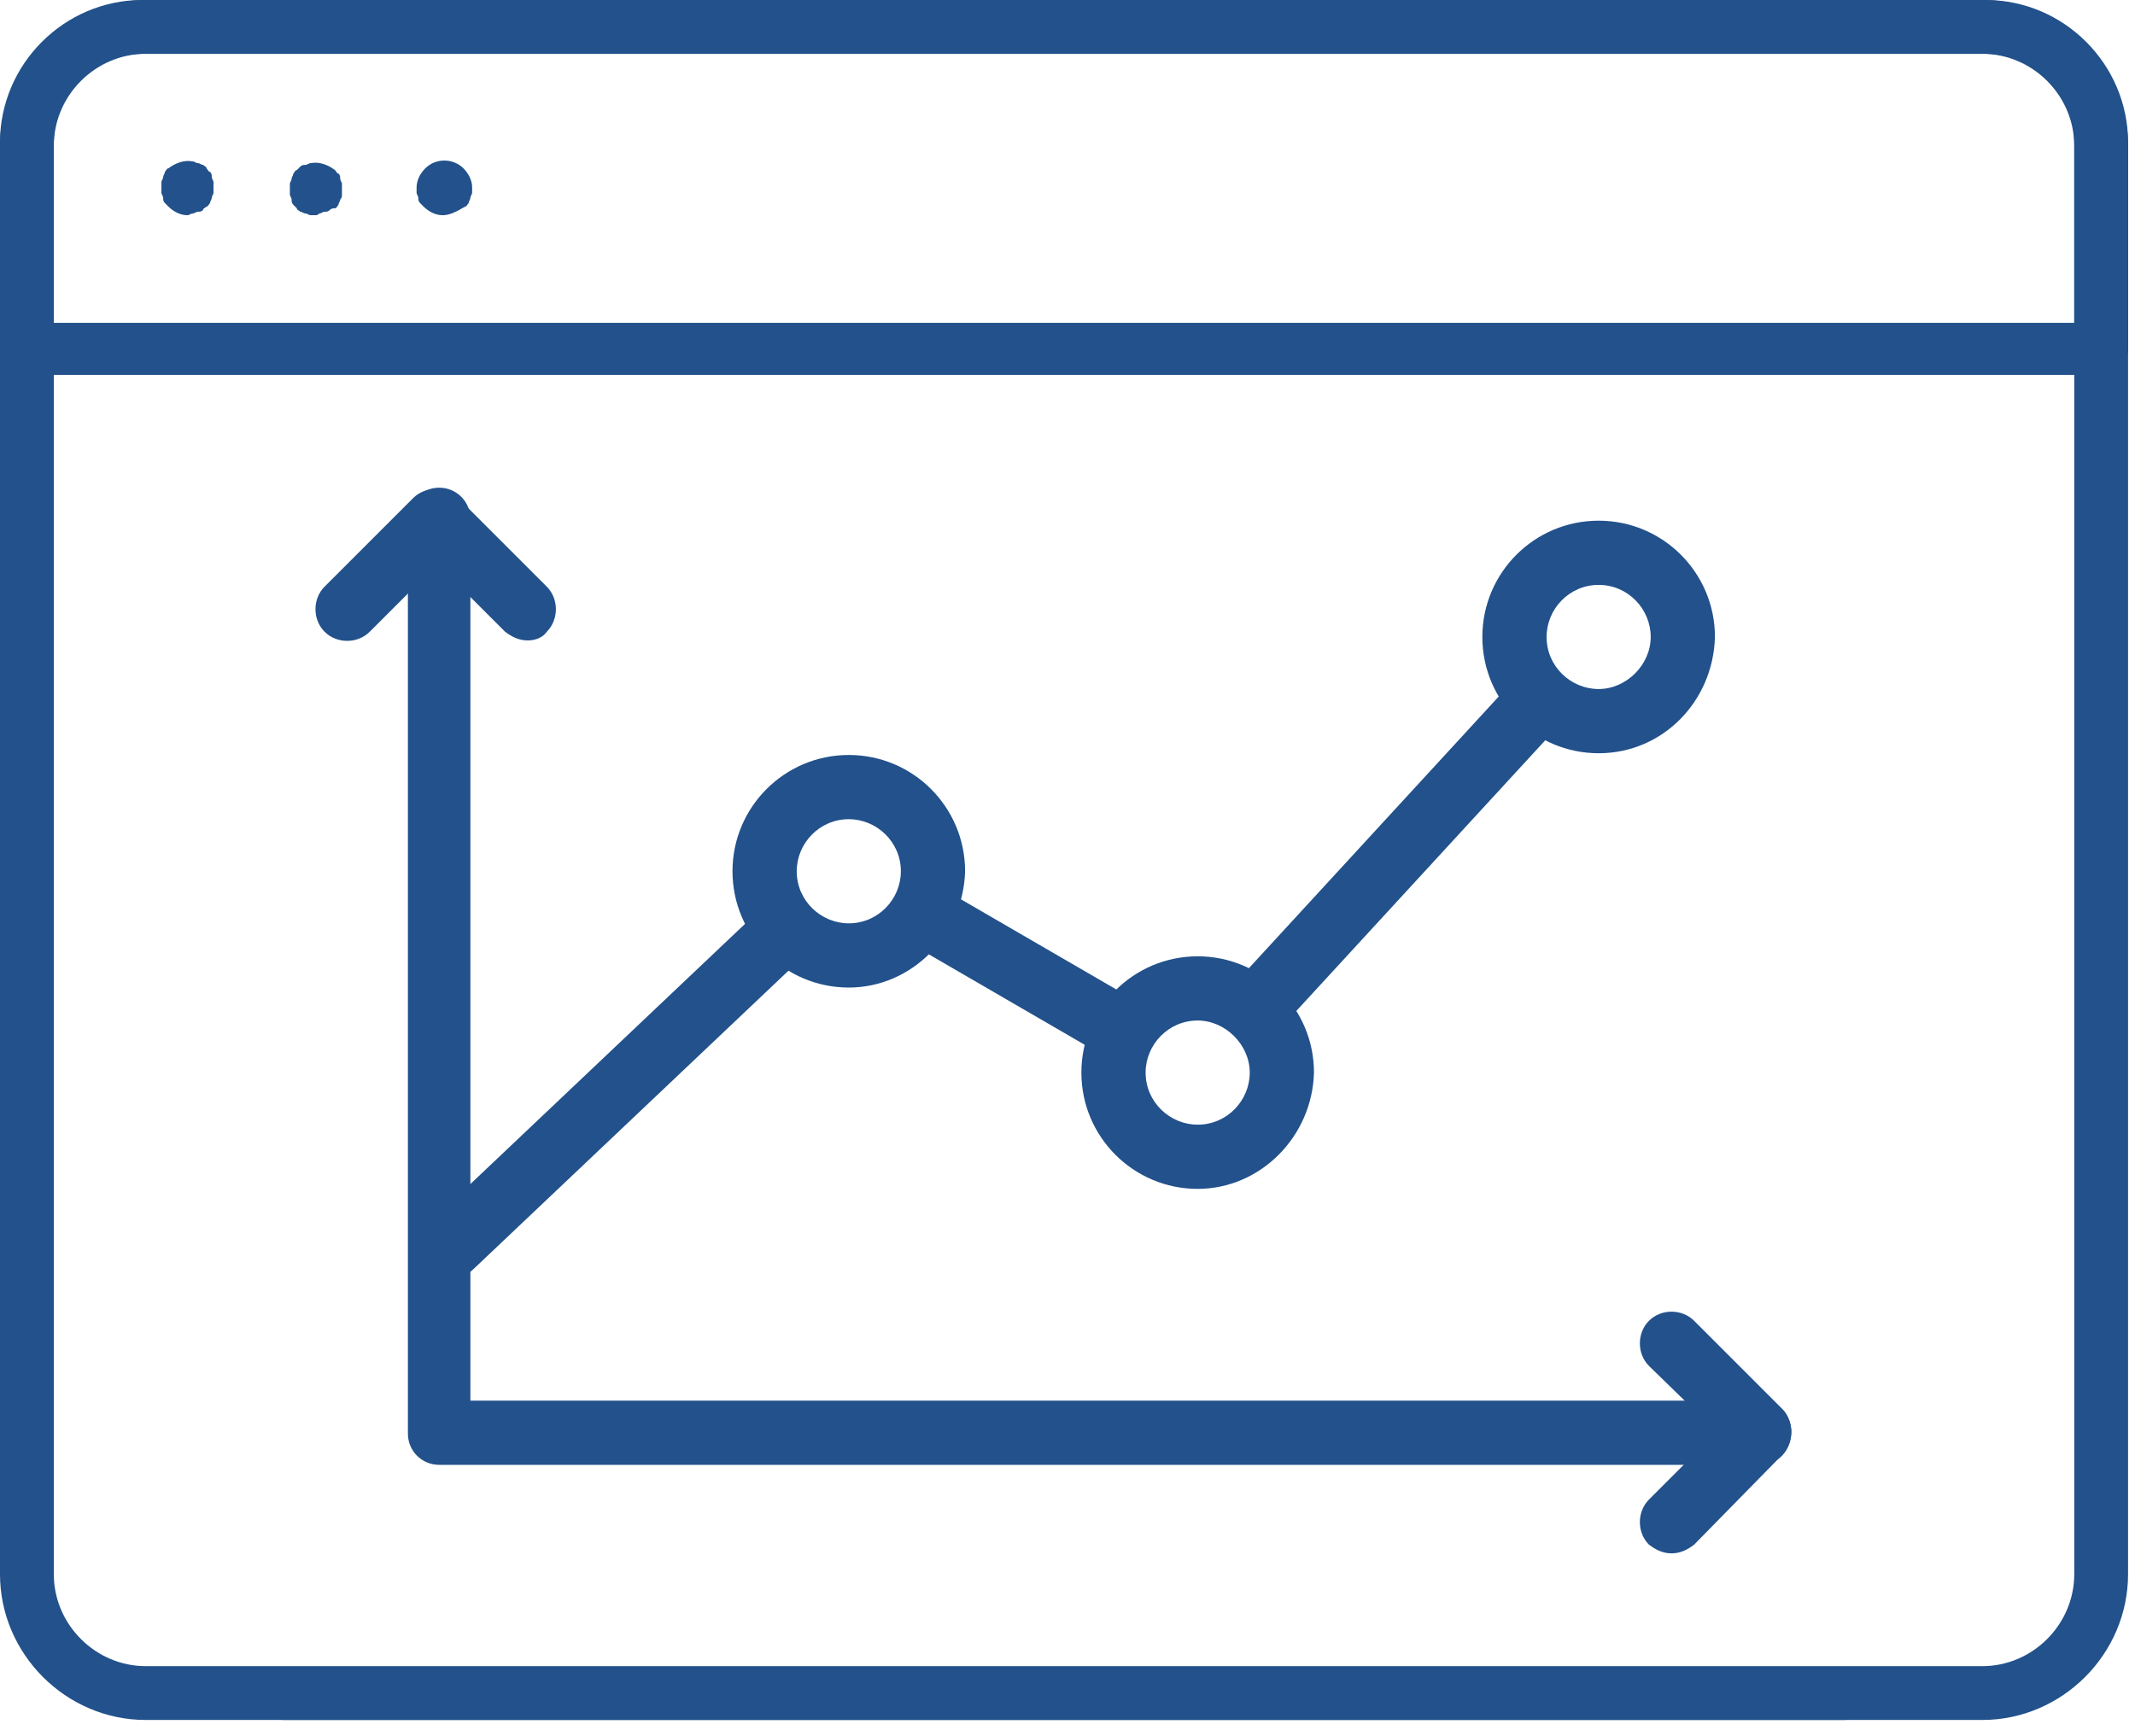 <svg width="123" height="100" viewBox="0 0 123 100" fill="none" xmlns="http://www.w3.org/2000/svg">
<path d="M114.2 99.1H8.4C3.8 99.1 0 95.3 0 90.7V8.4C0 3.8 3.8 0 8.4 0H114.2C118.8 0 122.6 3.8 122.6 8.4V90.7C122.6 95.3 118.8 99.1 114.2 99.1ZM8.4 3.1C5.5 3.1 3.1 5.5 3.1 8.4V90.7C3.1 93.6 5.5 96 8.4 96H114.2C117.1 96 119.5 93.6 119.5 90.7V8.4C119.5 5.5 117.1 3.1 114.2 3.1H8.4V3.1Z" fill="#22518B"/>
<path d="M121 21.6H1.5C0.7 21.6 0 20.9 0 20.1V8.2C0 3.7 3.7 0 8.2 0H114.4C118.9 0 122.6 3.7 122.6 8.2V20.1C122.6 20.9 121.9 21.6 121 21.6ZM3.1 18.6H119.5V8.2C119.5 5.4 117.2 3.1 114.4 3.1H8.2C5.4 3.1 3.1 5.4 3.1 8.2V18.6V18.6Z" fill="#22518B"/>
<path d="M10.8 12.4C10.4 12.4 10 12.2 9.7 11.9C9.6 11.8 9.6 11.8 9.5 11.7C9.4 11.6 9.4 11.5 9.4 11.4C9.4 11.3 9.3 11.2 9.3 11.1C9.3 11 9.3 10.9 9.3 10.8C9.3 10.7 9.3 10.6 9.3 10.5C9.3 10.4 9.4 10.3 9.4 10.2C9.4 10.1 9.5 10 9.5 9.9C9.6 9.8 9.6 9.7 9.7 9.7C10.1 9.4 10.6 9.2 11.1 9.3C11.2 9.3 11.3 9.4 11.4 9.4C11.5 9.4 11.6 9.5 11.7 9.5C11.8 9.6 11.9 9.6 11.9 9.7C12 9.8 12 9.9 12.1 9.9C12.2 10 12.2 10.1 12.2 10.2C12.2 10.3 12.3 10.4 12.3 10.5C12.3 10.6 12.3 10.7 12.3 10.8C12.3 10.9 12.3 11 12.3 11.1C12.3 11.2 12.2 11.3 12.2 11.4C12.2 11.5 12.1 11.6 12.1 11.7C12 11.8 12 11.9 11.9 11.9C11.8 12 11.7 12 11.7 12.1C11.6 12.2 11.5 12.2 11.4 12.2C11.3 12.2 11.2 12.3 11.1 12.3C11 12.3 10.9 12.4 10.8 12.4Z" fill="#22518B"/>
<path d="M25.5 12.4C25.1 12.4 24.7 12.2 24.4 11.9C24.3 11.8 24.3 11.8 24.2 11.7C24.1 11.6 24.1 11.5 24.1 11.4C24.1 11.3 24 11.2 24 11.1C24 11 24 10.9 24 10.8C24 10.4 24.2 10 24.5 9.7C25.1 9.1 26.1 9.1 26.7 9.7C27 10 27.2 10.4 27.2 10.8C27.2 10.9 27.2 11 27.2 11.1C27.2 11.2 27.1 11.3 27.1 11.4C27.1 11.5 27 11.6 27 11.7C26.9 11.8 26.9 11.9 26.8 11.9C26.3 12.2 25.9 12.4 25.5 12.4Z" fill="#22518B"/>
<path d="M18.2 12.4C18.1 12.4 18 12.4 17.9 12.4C17.8 12.4 17.7 12.3 17.6 12.3C17.5 12.3 17.4 12.2 17.3 12.2C17.2 12.1 17.1 12.1 17.1 12C17 11.9 17 11.9 16.9 11.8C16.8 11.7 16.8 11.6 16.8 11.5C16.8 11.4 16.7 11.3 16.7 11.2C16.7 11.1 16.7 11 16.7 10.9C16.7 10.8 16.7 10.7 16.7 10.6C16.7 10.5 16.8 10.4 16.8 10.3C16.8 10.2 16.9 10.1 16.9 10C17 9.9 17 9.8 17.1 9.8C17.2 9.7 17.2 9.7 17.3 9.6C17.4 9.5 17.5 9.5 17.6 9.5C17.7 9.5 17.8 9.4 17.9 9.4C18.4 9.3 18.9 9.5 19.3 9.8C19.4 9.9 19.4 10 19.5 10C19.6 10.1 19.6 10.2 19.6 10.3C19.6 10.4 19.7 10.5 19.7 10.6C19.7 10.7 19.7 10.8 19.7 10.9C19.7 11 19.7 11.1 19.7 11.2C19.7 11.3 19.7 11.4 19.6 11.5C19.6 11.6 19.5 11.7 19.5 11.8C19.4 11.9 19.4 12 19.3 12C19.2 12 19.1 12 19 12.1C18.9 12.2 18.8 12.2 18.7 12.2C18.6 12.2 18.5 12.3 18.4 12.3C18.4 12.3 18.3 12.4 18.2 12.4Z" fill="#22518B"/>
<path d="M106.2 99.1H16.4C15.6 99.1 14.9 98.4 14.9 97.6C14.9 96.8 15.6 96.1 16.4 96.1H106.2C107 96.1 107.7 96.8 107.7 97.6C107.7 98.4 107 99.1 106.2 99.1Z" fill="#22518B"/>
<path d="M72.5 59.7C72.1 59.7 71.6 59.5 71.3 59.2C70.6 58.5 70.5 57.4 71.2 56.6L87.2 39.2C87.9 38.5 89 38.4 89.8 39.1C90.5 39.8 90.6 40.9 89.9 41.7L73.9 59.1C73.5 59.6 73 59.7 72.5 59.7Z" fill="#22518B"/>
<path d="M64.6 61.1C64.3 61.1 64 61 63.7 60.9L52.5 54.4C51.6 53.9 51.3 52.8 51.8 51.9C52.3 51 53.4 50.7 54.3 51.2L65.5 57.7C66.4 58.2 66.7 59.3 66.2 60.2C65.8 60.8 65.2 61.1 64.6 61.1Z" fill="#22518B"/>
<path d="M26 73.6C25.5 73.6 25 73.4 24.7 73C24 72.3 24 71.1 24.8 70.4L43.8 52.4C44.5 51.7 45.7 51.7 46.4 52.5C47.1 53.2 47.1 54.4 46.3 55.1L27.3 73.1C26.9 73.5 26.5 73.6 26 73.6Z" fill="#22518B"/>
<path d="M48.9 56.9C45.2 56.9 42.2 53.9 42.2 50.2C42.2 46.5 45.2 43.5 48.9 43.5C52.6 43.5 55.6 46.5 55.6 50.2C55.5 53.9 52.5 56.9 48.9 56.9ZM48.9 47.2C47.2 47.2 45.9 48.6 45.9 50.2C45.9 51.9 47.3 53.2 48.9 53.2C50.6 53.2 51.9 51.8 51.9 50.2C51.9 48.5 50.5 47.2 48.9 47.2Z" fill="#22518B"/>
<path d="M69 68.5C65.3 68.5 62.3 65.5 62.3 61.8C62.3 58.1 65.3 55.1 69 55.1C72.7 55.1 75.7 58.1 75.7 61.8C75.6 65.5 72.6 68.5 69 68.5ZM69 58.8C67.3 58.8 66 60.2 66 61.8C66 63.5 67.4 64.8 69 64.8C70.7 64.8 72 63.4 72 61.8C72 60.2 70.6 58.8 69 58.8Z" fill="#22518B"/>
<path d="M92.1 43.4C88.4 43.4 85.4 40.4 85.4 36.7C85.4 33 88.4 30 92.1 30C95.8 30 98.8 33 98.8 36.7C98.7 40.4 95.8 43.4 92.1 43.4ZM92.1 33.7C90.4 33.7 89.1 35.1 89.1 36.7C89.1 38.4 90.5 39.7 92.1 39.7C93.7 39.7 95.1 38.3 95.1 36.7C95.1 35.1 93.8 33.7 92.1 33.7Z" fill="#22518B"/>
<path d="M101.4 84.4H25.3C24.3 84.4 23.5 83.6 23.5 82.6V29.9C23.5 28.9 24.3 28.1 25.3 28.1C26.3 28.1 27.1 28.9 27.1 29.9V80.7H101.4C102.4 80.7 103.2 81.5 103.2 82.5C103.2 83.6 102.4 84.4 101.4 84.4Z" fill="#22518B"/>
<path d="M30.4 36.9C29.9 36.9 29.5 36.7 29.1 36.4L25.2 32.5L21.3 36.4C20.6 37.1 19.4 37.1 18.7 36.4C18 35.7 18 34.5 18.7 33.8L23.8 28.7C24.5 28 25.7 28 26.4 28.7L31.5 33.8C32.2 34.5 32.2 35.7 31.5 36.4C31.3 36.7 30.9 36.9 30.4 36.9Z" fill="#22518B"/>
<path d="M96.3 89.5C95.8 89.5 95.4 89.3 95 89C94.3 88.3 94.3 87.1 95 86.4L98.9 82.5L95 78.7C94.3 78 94.3 76.8 95 76.1C95.7 75.4 96.9 75.4 97.6 76.1L102.7 81.2C103 81.5 103.2 82 103.2 82.5C103.2 83 103 83.4 102.7 83.8L97.6 89C97.2 89.3 96.8 89.5 96.3 89.5Z" fill="#22518B"/>
</svg>
